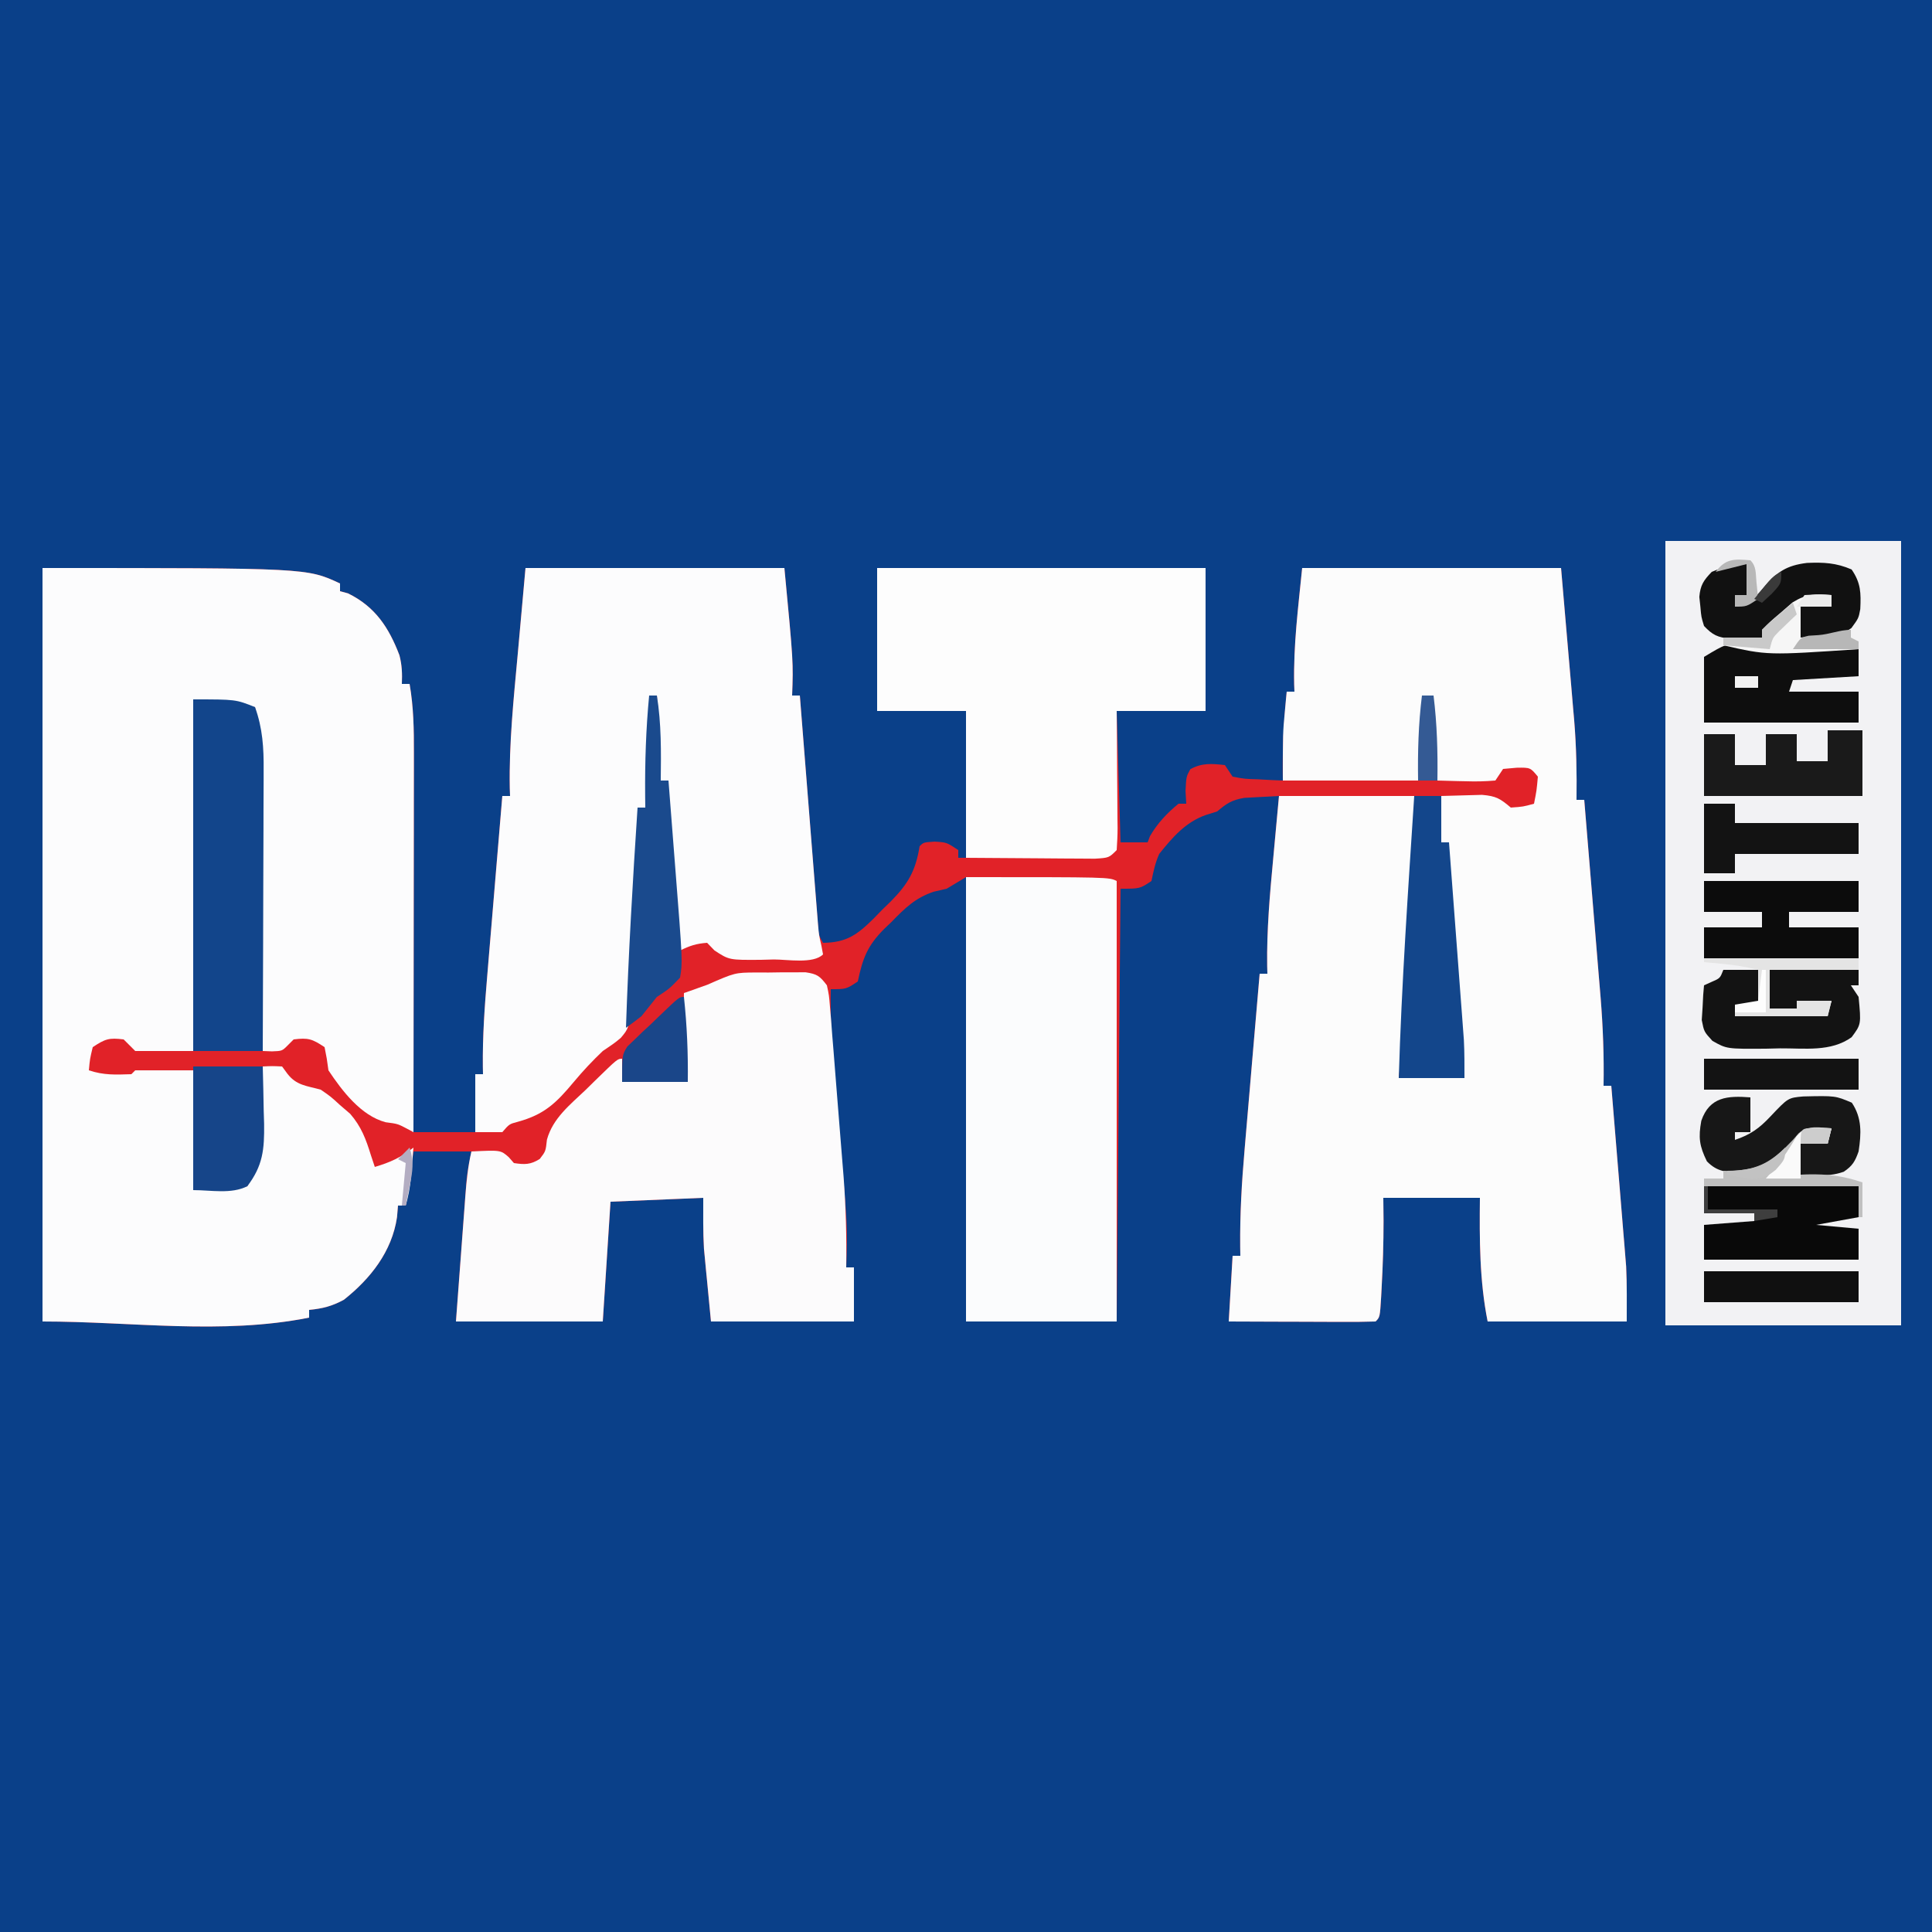 <?xml version="1.0" encoding="UTF-8"?>
<svg version="1.1" xmlns="http://www.w3.org/2000/svg" width="500" height="500">
<rect width="100%" height="100%" fill="#808080" stroke="none"/>
<path d="M0 0 C165 0 330 0 500 0 C500 165 500 330 500 500 C335 500 170 500 0 500 C0 335 0 170 0 0 Z " fill="#0A4089" transform="translate(0,0)"/>
<path d="M0 0 C68.429 0 68.429 0 77 4 C77 4.66 77 5.32 77 6 C77.681 6.186 78.361 6.371 79.062 6.562 C86.105 10.009 89.633 15.398 92.371 22.57 C93.037 25.143 93.118 27.354 93 30 C93.66 30 94.32 30 95 30 C96.041 35.964 96.135 41.755 96.114 47.801 C96.114 48.865 96.114 49.929 96.114 51.025 C96.113 54.526 96.106 58.027 96.098 61.527 C96.096 63.961 96.094 66.395 96.093 68.829 C96.09 75.222 96.08 81.616 96.069 88.009 C96.058 94.538 96.054 101.067 96.049 107.596 C96.038 120.397 96.021 133.199 96 146 C101.28 146 106.56 146 112 146 C112 141.05 112 136.1 112 131 C112.66 131 113.32 131 114 131 C113.987 130.373 113.975 129.746 113.962 129.101 C113.874 121.211 114.421 113.44 115.094 105.582 C115.206 104.23 115.318 102.878 115.43 101.526 C115.722 98.006 116.019 94.487 116.318 90.967 C116.623 87.361 116.922 83.754 117.223 80.146 C117.81 73.097 118.403 66.048 119 59 C119.66 59 120.32 59 121 59 C120.977 58.338 120.954 57.676 120.93 56.993 C120.717 45.329 121.939 33.791 123 22.188 C123.66 14.866 124.32 7.544 125 0 C147.11 0 169.22 0 192 0 C194.321 24.375 194.321 24.375 194 33 C194.66 33 195.32 33 196 33 C196.091 34.158 196.091 34.158 196.183 35.34 C196.753 42.61 197.326 49.879 197.904 57.148 C198.201 60.885 198.496 64.622 198.788 68.36 C199.07 71.965 199.356 75.57 199.644 79.175 C199.754 80.552 199.862 81.929 199.968 83.306 C200.117 85.232 200.272 87.157 200.427 89.082 C200.514 90.179 200.601 91.276 200.69 92.406 C200.849 94.981 200.849 94.981 202 97 C208.143 96.944 210.892 94.88 215.205 90.615 C215.901 89.897 216.596 89.178 217.312 88.438 C218.027 87.746 218.742 87.054 219.479 86.342 C224.05 81.718 225.944 78.413 227 72 C228 71 228 71 230.875 70.812 C234 71 234 71 237 73 C237 73.66 237 74.32 237 75 C237.66 75 238.32 75 239 75 C239 62.46 239 49.92 239 37 C231.41 37 223.82 37 216 37 C216 24.79 216 12.58 216 0 C244.05 0 272.1 0 301 0 C301 12.21 301 24.42 301 37 C293.41 37 285.82 37 278 37 C278.33 48.22 278.66 59.44 279 71 C281.31 71 283.62 71 286 71 C286.206 70.464 286.413 69.927 286.625 69.375 C288.533 66.08 291.048 63.406 294 61 C294.66 61 295.32 61 296 61 C295.907 59.36 295.907 59.36 295.812 57.688 C296 54 296 54 297.062 52.062 C300.111 50.391 302.605 50.63 306 51 C306.66 51.99 307.32 52.98 308 54 C311.116 54.586 311.116 54.586 314.625 54.688 C316.408 54.786 316.408 54.786 318.227 54.887 C319.142 54.924 320.057 54.961 321 55 C320.988 54.345 320.977 53.69 320.965 53.016 C320.895 45.956 321.314 39.024 322 32 C322.66 32 323.32 32 324 32 C323.977 31.366 323.954 30.732 323.93 30.078 C323.73 19.772 324.947 10.527 326 0 C348.11 0 370.22 0 393 0 C393.66 7.673 394.32 15.345 395 23.25 C395.209 25.647 395.418 28.043 395.633 30.513 C395.797 32.451 395.961 34.39 396.125 36.328 C396.211 37.303 396.298 38.278 396.387 39.283 C396.964 46.202 397.096 53.058 397 60 C397.66 60 398.32 60 399 60 C399.658 67.876 400.31 75.753 400.956 83.63 C401.256 87.288 401.558 90.947 401.864 94.605 C402.16 98.145 402.451 101.686 402.739 105.226 C402.902 107.214 403.07 109.201 403.238 111.188 C403.853 118.812 404.14 126.351 404 134 C404.66 134 405.32 134 406 134 C406.576 140.919 407.145 147.838 407.709 154.758 C407.901 157.108 408.095 159.458 408.291 161.808 C408.573 165.201 408.85 168.595 409.125 171.988 C409.212 173.025 409.3 174.062 409.39 175.13 C409.51 176.631 409.51 176.631 409.633 178.161 C409.704 179.025 409.775 179.889 409.848 180.779 C410.071 185.514 410 190.259 410 195 C398.12 195 386.24 195 374 195 C371.889 184.445 371.881 173.731 372 163 C363.75 163 355.5 163 347 163 C347.031 165.939 347.031 165.939 347.062 168.938 C347.062 174.743 346.887 180.516 346.562 186.312 C346.523 187.059 346.484 187.806 346.444 188.576 C346.122 193.878 346.122 193.878 345 195 C342.188 195.089 339.401 195.115 336.59 195.098 C335.748 195.096 334.906 195.095 334.038 195.093 C331.338 195.088 328.638 195.075 325.938 195.062 C324.111 195.057 322.285 195.053 320.459 195.049 C315.973 195.039 311.486 195.019 307 195 C307.33 189.39 307.66 183.78 308 178 C308.66 178 309.32 178 310 178 C309.987 177.229 309.975 176.457 309.962 175.662 C309.884 167.25 310.358 158.982 311.094 150.605 C311.205 149.292 311.316 147.979 311.43 146.626 C311.721 143.181 312.019 139.737 312.318 136.294 C312.623 132.761 312.923 129.227 313.223 125.693 C313.809 118.795 314.402 111.897 315 105 C315.66 105 316.32 105 317 105 C316.983 104.34 316.965 103.679 316.947 102.999 C316.815 93.677 317.627 84.518 318.5 75.25 C318.645 73.667 318.79 72.083 318.934 70.5 C319.283 66.666 319.64 62.833 320 59 C318.082 59.087 316.166 59.196 314.25 59.312 C312.649 59.4 312.649 59.4 311.016 59.488 C307.764 60.04 306.474 60.911 304 63 C303.025 63.306 302.051 63.611 301.047 63.926 C295.811 65.772 292.417 69.732 289 74 C287.957 76.371 287.522 78.443 287 81 C284 83 284 83 279 83 C278.67 119.96 278.34 156.92 278 195 C265.13 195 252.26 195 239 195 C239 157.05 239 119.1 239 80 C237.35 80.99 235.7 81.98 234 83 C232.339 83.383 232.339 83.383 230.645 83.773 C225.822 85.396 223.19 88.036 219.688 91.625 C219.068 92.217 218.449 92.808 217.811 93.418 C213.464 97.788 212.256 101.021 211 107 C208 109 208 109 204 109 C203.887 116.43 204.195 123.72 204.875 131.117 C205.057 133.21 205.24 135.302 205.422 137.395 C205.71 140.635 206 143.875 206.291 147.116 C208.372 170.432 208.372 170.432 208 181 C208.66 181 209.32 181 210 181 C210 185.62 210 190.24 210 195 C197.79 195 185.58 195 173 195 C172.67 191.576 172.34 188.153 172 184.625 C171.896 183.567 171.791 182.51 171.684 181.42 C171.602 180.552 171.521 179.684 171.438 178.789 C171.354 177.92 171.27 177.05 171.184 176.155 C170.929 171.777 171 167.385 171 163 C163.08 163.33 155.16 163.66 147 164 C146.34 174.23 145.68 184.46 145 195 C132.46 195 119.92 195 107 195 C107.406 189.537 107.814 184.074 108.227 178.612 C108.367 176.755 108.505 174.897 108.643 173.04 C108.841 170.366 109.043 167.693 109.246 165.02 C109.307 164.192 109.367 163.365 109.429 162.513 C109.489 161.732 109.549 160.952 109.611 160.148 C109.662 159.466 109.713 158.784 109.766 158.082 C110.034 155.701 110.53 153.35 111 151 C106.05 151 101.1 151 96 151 C95.34 155.62 94.68 160.24 94 165 C93.34 165 92.68 165 92 165 C91.918 165.99 91.835 166.98 91.75 168 C90.441 176.891 84.887 183.923 78 189.375 C74.906 191.051 72.483 191.668 69 192 C69 192.66 69 193.32 69 194 C46.444 198.511 23.002 195 0 195 C0 130.65 0 66.3 0 0 Z " fill="#E12228" transform="translate(11,147)"/>
<path d="M0 0 C68.429 0 68.429 0 77 4 C77 4.66 77 5.32 77 6 C77.681 6.186 78.361 6.371 79.062 6.562 C86.105 10.009 89.633 15.398 92.371 22.57 C93.037 25.143 93.118 27.354 93 30 C93.66 30 94.32 30 95 30 C96.041 35.964 96.135 41.755 96.114 47.801 C96.114 48.865 96.114 49.929 96.114 51.025 C96.113 54.526 96.106 58.027 96.098 61.527 C96.096 63.961 96.094 66.395 96.093 68.829 C96.09 75.222 96.08 81.616 96.069 88.009 C96.058 94.538 96.054 101.067 96.049 107.596 C96.038 120.397 96.021 133.199 96 146 C95.406 145.682 94.811 145.363 94.199 145.035 C91.911 143.841 91.911 143.841 88.812 143.438 C82.406 141.746 77.532 135.298 74 130 C73.856 128.989 73.711 127.979 73.562 126.938 C73.377 125.968 73.191 124.999 73 124 C69.767 121.845 68.748 121.531 65 122 C64.505 122.495 64.01 122.99 63.5 123.5 C62 125 62 125 59.406 125.094 C58.612 125.063 57.818 125.032 57 125 C56.99 124.003 56.979 123.006 56.969 121.979 C56.871 112.563 56.768 103.147 56.661 93.731 C56.606 88.891 56.552 84.051 56.503 79.21 C56.455 74.536 56.402 69.861 56.347 65.186 C56.327 63.406 56.308 61.626 56.291 59.847 C56.267 57.346 56.237 54.845 56.205 52.344 C56.197 51.251 56.197 51.251 56.188 50.136 C56.178 49.443 56.168 48.751 56.158 48.037 C56.152 47.447 56.145 46.857 56.139 46.249 C55.927 42.818 55.426 39.411 55 36 C49.72 35.34 44.44 34.68 39 34 C39 64.03 39 94.06 39 125 C34.05 125 29.1 125 24 125 C23.01 124.01 22.02 123.02 21 122 C17.252 121.531 16.233 121.845 13 124 C12.267 127.066 12.267 127.066 12 130 C15.883 131.294 18.907 131.132 23 131 C23.33 130.67 23.66 130.34 24 130 C28.95 130 33.9 130 39 130 C39 140.23 39 150.46 39 161 C43.62 160.67 48.24 160.34 53 160 C55.261 155.477 56.132 152.431 56.316 147.457 C56.379 145.847 56.379 145.847 56.443 144.205 C56.483 143.086 56.522 141.966 56.562 140.812 C56.606 139.681 56.649 138.55 56.693 137.385 C56.799 134.59 56.902 131.795 57 129 C59.414 128.883 59.414 128.883 62 129 C62.681 129.928 62.681 129.928 63.375 130.875 C65.706 133.924 68.363 133.997 72 135 C74.625 136.812 74.625 136.812 77 139 C77.866 139.743 78.733 140.485 79.625 141.25 C82.53 144.613 83.703 147.81 85 152 C85.33 152.99 85.66 153.98 86 155 C89.951 153.833 92.784 152.552 96 150 C95.858 151.75 95.711 153.5 95.562 155.25 C95.441 156.712 95.441 156.712 95.316 158.203 C95.049 160.565 94.646 162.719 94 165 C93.34 165 92.68 165 92 165 C91.918 165.99 91.835 166.98 91.75 168 C90.441 176.891 84.887 183.923 78 189.375 C74.906 191.051 72.483 191.668 69 192 C69 192.66 69 193.32 69 194 C46.444 198.511 23.002 195 0 195 C0 130.65 0 66.3 0 0 Z " fill="#FCFCFD" transform="translate(11,147)"/>
<path d="M0 0 C22.11 0 44.22 0 67 0 C67.99 11.509 67.99 11.509 69 23.25 C69.313 26.845 69.313 26.845 69.633 30.513 C69.797 32.451 69.961 34.39 70.125 36.328 C70.211 37.303 70.298 38.278 70.387 39.283 C70.964 46.202 71.096 53.058 71 60 C71.66 60 72.32 60 73 60 C73.658 67.876 74.31 75.753 74.956 83.63 C75.256 87.288 75.558 90.947 75.864 94.605 C76.16 98.145 76.451 101.686 76.739 105.226 C76.902 107.214 77.07 109.201 77.238 111.188 C77.853 118.812 78.14 126.351 78 134 C78.66 134 79.32 134 80 134 C80.576 140.919 81.145 147.838 81.709 154.758 C81.901 157.108 82.095 159.458 82.291 161.808 C82.573 165.201 82.85 168.595 83.125 171.988 C83.212 173.025 83.3 174.062 83.39 175.13 C83.47 176.131 83.55 177.131 83.633 178.161 C83.739 179.457 83.739 179.457 83.848 180.779 C84.071 185.514 84 190.259 84 195 C72.12 195 60.24 195 48 195 C45.889 184.445 45.881 173.731 46 163 C37.75 163 29.5 163 21 163 C21.021 164.959 21.041 166.919 21.062 168.938 C21.062 174.743 20.887 180.516 20.562 186.312 C20.523 187.059 20.484 187.806 20.444 188.576 C20.122 193.878 20.122 193.878 19 195 C16.188 195.089 13.401 195.115 10.59 195.098 C9.748 195.096 8.906 195.095 8.038 195.093 C5.338 195.088 2.638 195.075 -0.062 195.062 C-1.889 195.057 -3.715 195.053 -5.541 195.049 C-10.027 195.039 -14.514 195.019 -19 195 C-18.67 189.39 -18.34 183.78 -18 178 C-17.34 178 -16.68 178 -16 178 C-16.013 177.229 -16.025 176.457 -16.038 175.662 C-16.116 167.25 -15.642 158.982 -14.906 150.605 C-14.795 149.292 -14.684 147.979 -14.57 146.626 C-14.279 143.181 -13.981 139.737 -13.682 136.294 C-13.377 132.761 -13.077 129.227 -12.777 125.693 C-12.191 118.795 -11.598 111.897 -11 105 C-10.34 105 -9.68 105 -9 105 C-9.017 104.34 -9.035 103.679 -9.053 102.999 C-9.185 93.674 -8.372 84.522 -7.5 75.25 C-7.005 69.888 -6.51 64.525 -6 59 C5.55 59 17.1 59 29 59 C29 68.341 28.996 77.464 28.379 86.746 C28.315 87.768 28.25 88.789 28.184 89.841 C28.05 91.968 27.913 94.094 27.773 96.22 C27.561 99.456 27.357 102.692 27.154 105.928 C27.021 108.013 26.888 110.098 26.754 112.184 C26.693 113.137 26.633 114.09 26.571 115.072 C26.197 120.738 25.668 126.361 25 132 C30.61 132 36.22 132 42 132 C41.879 130.797 41.758 129.595 41.633 128.355 C40.599 117.913 39.679 107.463 38.875 97 C38.788 95.905 38.7 94.809 38.61 93.68 C38.043 86.108 37.902 78.592 38 71 C37.34 71 36.68 71 36 71 C36 67.04 36 63.08 36 59 C38.249 58.919 40.5 58.861 42.75 58.812 C44.003 58.778 45.256 58.743 46.547 58.707 C50.245 59.021 51.254 59.695 54 62 C57.192 61.774 57.192 61.774 60 61 C60.677 57.597 60.677 57.597 61 54 C59.055 51.628 59.055 51.628 55.5 51.688 C53.767 51.842 53.767 51.842 52 52 C51.34 52.99 50.68 53.98 50 55 C47.373 55.221 44.991 55.282 42.375 55.188 C41.669 55.174 40.962 55.16 40.234 55.146 C38.489 55.111 36.745 55.057 35 55 C34.292 47.644 33.853 40.391 34 33 C33.01 33 32.02 33 31 33 C31.012 33.583 31.023 34.165 31.035 34.766 C31.111 41.644 30.578 48.065 30 55 C18.45 55 6.9 55 -5 55 C-5 42.625 -5 42.625 -4.5 37.312 C-4.407 36.298 -4.314 35.284 -4.219 34.238 C-4.147 33.5 -4.074 32.761 -4 32 C-3.34 32 -2.68 32 -2 32 C-2.023 31.366 -2.046 30.732 -2.07 30.078 C-2.27 19.772 -1.053 10.527 0 0 Z " fill="#FCFCFC" transform="translate(337,147)"/>
<path d="M0 0 C20.13 0 40.26 0 61 0 C61 66.99 61 133.98 61 203 C40.87 203 20.74 203 0 203 C0 136.01 0 69.02 0 0 Z " fill="#F2F2F4" transform="translate(431,140)"/>
<path d="M0 0 C22.11 0 44.22 0 67 0 C69.321 24.375 69.321 24.375 69 33 C69.66 33 70.32 33 71 33 C71.091 34.148 71.091 34.148 71.183 35.32 C71.754 42.544 72.327 49.768 72.904 56.992 C73.2 60.706 73.496 64.42 73.788 68.134 C74.071 71.719 74.357 75.305 74.644 78.89 C74.753 80.257 74.861 81.623 74.968 82.989 C75.119 84.907 75.273 86.824 75.427 88.741 C75.514 89.831 75.601 90.922 75.69 92.045 C75.948 94.995 75.948 94.995 76.598 97.829 C76.731 98.545 76.863 99.262 77 100 C74.465 102.535 67.652 101.283 64.25 101.312 C62.603 101.356 62.603 101.356 60.922 101.4 C52.709 101.465 52.709 101.465 48.902 98.969 C48.275 98.319 47.647 97.669 47 97 C44.227 97.193 42.469 97.765 40 99 C38.428 93.493 38.351 87.748 37.938 82.062 C37.847 80.902 37.756 79.741 37.662 78.545 C37.08 70.682 36.889 62.883 37 55 C36.34 55 35.68 55 35 55 C34.67 47.74 34.34 40.48 34 33 C33.34 33 32.68 33 32 33 C32.012 33.753 32.023 34.506 32.035 35.281 C32.111 44.231 31.641 53.08 31 62 C30.34 62 29.68 62 29 62 C29.013 62.903 29.026 63.807 29.04 64.738 C29.124 75.48 28.736 86.157 28.048 96.877 C27.931 98.77 27.827 100.663 27.734 102.557 C27.597 105.336 27.424 108.111 27.242 110.887 C27.19 112.151 27.19 112.151 27.137 113.44 C26.705 119.155 26.705 119.155 24.674 121.589 C23.083 122.917 23.083 122.917 20 125 C17.311 127.558 14.877 130.148 12.5 133 C7.936 138.476 4.874 141.438 -2.012 143.324 C-4.199 143.904 -4.199 143.904 -6 146 C-8.31 146 -10.62 146 -13 146 C-13 141.05 -13 136.1 -13 131 C-12.34 131 -11.68 131 -11 131 C-11.013 130.373 -11.025 129.746 -11.038 129.101 C-11.126 121.211 -10.579 113.44 -9.906 105.582 C-9.794 104.23 -9.682 102.878 -9.57 101.526 C-9.278 98.006 -8.981 94.487 -8.682 90.967 C-8.377 87.361 -8.078 83.754 -7.777 80.146 C-7.19 73.097 -6.597 66.048 -6 59 C-5.34 59 -4.68 59 -4 59 C-4.023 58.338 -4.046 57.676 -4.07 56.993 C-4.283 45.329 -3.061 33.791 -2 22.188 C-1.01 11.205 -1.01 11.205 0 0 Z " fill="#FCFCFD" transform="translate(136,147)"/>
<path d="M0 0 C1.114 0.003 2.229 0.006 3.377 0.01 C4.487 -0.006 5.598 -0.022 6.742 -0.039 C8.338 -0.04 8.338 -0.04 9.967 -0.041 C11.432 -0.045 11.432 -0.045 12.927 -0.05 C15.956 0.399 16.607 0.916 18.439 3.322 C18.99 5.873 18.99 5.873 19.239 8.964 C19.389 10.703 19.389 10.703 19.542 12.477 C19.636 13.733 19.729 14.989 19.826 16.283 C19.986 18.228 19.986 18.228 20.15 20.213 C20.375 22.964 20.592 25.716 20.802 28.469 C21.068 31.961 21.351 35.451 21.639 38.941 C21.916 42.305 22.184 45.669 22.451 49.033 C22.551 50.269 22.651 51.505 22.754 52.778 C23.351 60.642 23.556 68.437 23.439 76.322 C24.099 76.322 24.759 76.322 25.439 76.322 C25.439 80.942 25.439 85.562 25.439 90.322 C13.229 90.322 1.019 90.322 -11.561 90.322 C-12.056 85.187 -12.056 85.187 -12.561 79.947 C-12.665 78.89 -12.769 77.832 -12.877 76.743 C-12.958 75.874 -13.039 75.006 -13.123 74.111 C-13.207 73.242 -13.291 72.373 -13.377 71.477 C-13.632 67.099 -13.561 62.708 -13.561 58.322 C-21.481 58.652 -29.401 58.982 -37.561 59.322 C-38.221 69.552 -38.881 79.782 -39.561 90.322 C-52.101 90.322 -64.641 90.322 -77.561 90.322 C-77.154 84.859 -76.747 79.397 -76.334 73.934 C-76.194 72.077 -76.055 70.22 -75.918 68.362 C-75.72 65.688 -75.517 63.015 -75.314 60.342 C-75.224 59.101 -75.224 59.101 -75.131 57.835 C-74.831 53.926 -74.456 50.151 -73.561 46.322 C-65.98 45.949 -65.98 45.949 -63.873 47.822 C-63.44 48.317 -63.007 48.812 -62.561 49.322 C-59.789 49.738 -58.265 49.766 -55.873 48.26 C-54.338 46.277 -54.338 46.277 -54.014 43.26 C-52.488 37.711 -48.04 34.236 -43.998 30.385 C-43.205 29.606 -42.411 28.826 -41.594 28.023 C-35.743 22.322 -35.743 22.322 -34.561 22.322 C-34.561 24.302 -34.561 26.282 -34.561 28.322 C-28.951 28.322 -23.341 28.322 -17.561 28.322 C-17.726 26.755 -17.891 25.187 -18.061 23.572 C-18.623 17.478 -18.657 11.437 -18.561 5.322 C-18.006 5.129 -17.452 4.936 -16.881 4.736 C-16.156 4.476 -15.432 4.216 -14.686 3.947 C-13.966 3.692 -13.247 3.437 -12.506 3.174 C-5.337 0.036 -5.337 0.036 0 0 Z " fill="#FCFBFC" transform="translate(195.561,251.678)"/>
<path d="M0 0 C28.05 0 56.1 0 85 0 C85 12.21 85 24.42 85 37 C77.41 37 69.82 37 62 37 C62.023 39.576 62.046 42.151 62.07 44.805 C62.086 47.293 62.098 49.782 62.11 52.271 C62.12 54.003 62.134 55.736 62.151 57.468 C62.175 59.955 62.186 62.442 62.195 64.93 C62.206 65.707 62.216 66.484 62.227 67.285 C62.227 69.191 62.122 71.097 62 73 C60 75 60 75 56.376 75.227 C54.821 75.227 53.266 75.215 51.711 75.195 C50.986 75.193 50.26 75.191 49.513 75.189 C46.8 75.179 44.088 75.151 41.375 75.125 C35.311 75.084 29.247 75.043 23 75 C23 62.46 23 49.92 23 37 C15.41 37 7.82 37 0 37 C0 24.79 0 12.58 0 0 Z " fill="#FDFDFD" transform="translate(227,147)"/>
<path d="M0 0 C37 0 37 0 39 1 C39 38.62 39 76.24 39 115 C26.13 115 13.26 115 0 115 C0 77.05 0 39.1 0 0 Z " fill="#FBFCFD" transform="translate(250,227)"/>
<path d="M0 0 C11 0 11 0 16 2 C17.969 7.466 18.284 12.581 18.227 18.344 C18.227 19.135 18.228 19.926 18.228 20.741 C18.227 23.328 18.211 25.914 18.195 28.5 C18.192 30.305 18.189 32.109 18.187 33.914 C18.179 38.642 18.16 43.37 18.137 48.098 C18.117 52.931 18.108 57.764 18.098 62.598 C18.076 72.065 18.041 81.533 18 91 C12.06 91 6.12 91 0 91 C0 60.97 0 30.94 0 0 Z " fill="#12458B" transform="translate(50,181)"/>
<path d="M0 0 C2.31 0 4.62 0 7 0 C7 3.96 7 7.92 7 12 C7.66 12 8.32 12 9 12 C9.573 19.562 10.143 27.124 10.709 34.687 C10.902 37.258 11.096 39.829 11.291 42.401 C11.571 46.102 11.849 49.803 12.125 53.504 C12.212 54.649 12.3 55.794 12.39 56.974 C12.47 58.054 12.55 59.135 12.633 60.248 C12.739 61.664 12.739 61.664 12.848 63.108 C13.021 66.401 13 69.702 13 73 C7.39 73 1.78 73 -4 73 C-3.27 48.635 -1.576 24.322 0 0 Z " fill="#13468B" transform="translate(366,206)"/>
<path d="M0 0 C13.2 0 26.4 0 40 0 C40 2.64 40 5.28 40 8 C36.37 8.66 32.74 9.32 29 10 C34.445 10.495 34.445 10.495 40 11 C40 13.64 40 16.28 40 19 C26.8 19 13.6 19 0 19 C0 16.03 0 13.06 0 10 C6.435 9.505 6.435 9.505 13 9 C13 8.34 13 7.68 13 7 C8.71 7 4.42 7 0 7 C0 4.69 0 2.38 0 0 Z " fill="#090909" transform="translate(441,307)"/>
<path d="M0 0 C1.22 0.023 1.22 0.023 2.465 0.047 C5.062 0.25 5.062 0.25 7.762 0.762 C12.171 1.414 16.488 1.356 20.938 1.312 C21.817 1.308 22.696 1.303 23.602 1.299 C25.755 1.287 27.909 1.269 30.062 1.25 C30.062 3.56 30.062 5.87 30.062 8.25 C21.648 8.745 21.648 8.745 13.062 9.25 C12.732 10.24 12.402 11.23 12.062 12.25 C18.003 12.25 23.942 12.25 30.062 12.25 C30.062 14.89 30.062 17.53 30.062 20.25 C16.863 20.25 3.663 20.25 -9.938 20.25 C-9.938 14.64 -9.938 9.03 -9.938 3.25 C-4.295 -0.136 -4.295 -0.136 0 0 Z " fill="#0E0E0E" transform="translate(450.938,166.75)"/>
<path d="M0 0 C13.2 0 26.4 0 40 0 C40 2.64 40 5.28 40 8 C34.06 8 28.12 8 22 8 C22 9.32 22 10.64 22 12 C27.94 12 33.88 12 40 12 C40 14.64 40 17.28 40 20 C26.8 20 13.6 20 0 20 C0 17.36 0 14.72 0 12 C4.95 12 9.9 12 15 12 C15 10.68 15 9.36 15 8 C10.05 8 5.1 8 0 8 C0 5.36 0 2.72 0 0 Z " fill="#0C0C0C" transform="translate(441,228)"/>
<path d="M0 0 C0.66 0 1.32 0 2 0 C3.174 7.338 3.094 14.582 3 22 C3.66 22 4.32 22 5 22 C5.433 27.495 5.86 32.99 6.282 38.486 C6.426 40.351 6.571 42.216 6.718 44.08 C8.673 68.897 8.673 68.897 8 73 C5.25 75.875 5.25 75.875 2 78 C0.657 79.659 -0.677 81.325 -2 83 C-3.315 84.024 -4.646 85.028 -6 86 C-5.361 66.974 -4.254 47.993 -3 29 C-2.34 29 -1.68 29 -1 29 C-1.012 27.996 -1.023 26.992 -1.035 25.957 C-1.104 17.251 -0.832 8.676 0 0 Z " fill="#1A4A8D" transform="translate(168,180)"/>
<path d="M0 0 C2.97 0 5.94 0 9 0 C9 2.97 9 5.94 9 9 C7.02 9 5.04 9 3 9 C3 9.99 3 10.98 3 12 C10.92 11.67 18.84 11.34 27 11 C27.33 10.01 27.66 9.02 28 8 C25.03 8 22.06 8 19 8 C19 8.66 19 9.32 19 10 C16.69 10 14.38 10 12 10 C12 6.7 12 3.4 12 0 C19.59 0 27.18 0 35 0 C35 1.32 35 2.64 35 4 C34.34 4 33.68 4 33 4 C33.66 4.99 34.32 5.98 35 7 C35.675 14.092 35.675 14.092 33.188 17.438 C27.784 21.297 21.051 20.263 14.688 20.312 C13.464 20.342 12.24 20.371 10.979 20.4 C0.876 20.472 0.876 20.472 -2.832 18.371 C-5 16 -5 16 -5.586 12.984 C-5.516 11.917 -5.447 10.85 -5.375 9.75 C-5.321 8.672 -5.267 7.595 -5.211 6.484 C-5.141 5.665 -5.072 4.845 -5 4 C-4.361 3.711 -3.721 3.422 -3.062 3.125 C-0.848 2.172 -0.848 2.172 0 0 Z " fill="#131313" transform="translate(446,251)"/>
<path d="M0 0 C0 2.97 0 5.94 0 9 C-1.32 9 -2.64 9 -4 9 C-4 9.66 -4 10.32 -4 11 C0.01 9.663 2.306 8.008 5.188 4.938 C9.751 0.113 9.751 0.113 13.645 -0.238 C21.975 -0.433 21.975 -0.433 26.25 1.375 C28.913 5.369 28.71 9.334 28 14 C27.084 16.578 26.443 17.699 24.172 19.242 C21.722 20.097 19.837 20.201 17.25 20.125 C16.451 20.107 15.652 20.089 14.828 20.07 C14.225 20.047 13.622 20.024 13 20 C13 17.36 13 14.72 13 12 C16.465 11.505 16.465 11.505 20 11 C20.33 10.01 20.66 9.02 21 8 C16.797 7.911 14.867 8.264 11.602 11.035 C10.015 12.655 8.453 14.299 6.918 15.969 C3.964 19.097 1.89 19.25 -2.312 19.438 C-6.087 19.388 -8.548 19.334 -11.25 16.562 C-13.217 12.558 -13.489 10.376 -12.703 6.059 C-10.578 -0.164 -5.852 -0.459 0 0 Z " fill="#171717" transform="translate(453,284)"/>
<path d="M0 0 C0 2.64 0 5.28 0 8 C-0.99 8 -1.98 8 -3 8 C-3 8.99 -3 9.98 -3 11 C0.617 9.967 1.987 9.015 4.438 6.062 C7.809 2.033 10.384 0.312 15.652 -0.316 C19.974 -0.496 23.19 -0.349 27.188 1.375 C29.599 4.867 29.637 7.476 29.434 11.652 C29 14 29 14 27.125 16.562 C23.926 18.726 22.203 19.117 18.375 19.062 C17.149 19.049 17.149 19.049 15.898 19.035 C15.272 19.024 14.645 19.012 14 19 C14 16.36 14 13.72 14 11 C16.64 11 19.28 11 22 11 C22 10.01 22 9.02 22 8 C15.41 8 12.538 10.761 7.918 15.285 C6 17 6 17 4 17 C4 17.66 4 18.32 4 19 C2.251 19.081 0.5 19.139 -1.25 19.188 C-2.225 19.222 -3.199 19.257 -4.203 19.293 C-7.471 18.951 -8.75 18.379 -11 16 C-11.715 13.66 -11.715 13.66 -11.938 11.062 C-12.029 10.208 -12.121 9.353 -12.215 8.473 C-11.949 5.415 -11.107 4.195 -9 2 C-5.794 0.664 -3.477 0 0 0 Z " fill="#111111" transform="translate(452,146)"/>
<path d="M0 0 C5.94 0 11.88 0 18 0 C18.108 3.855 18.187 7.707 18.25 11.562 C18.3 13.192 18.3 13.192 18.352 14.854 C18.432 21.479 18.048 25.655 14 31 C9.815 33.092 4.679 32 0 32 C0 21.44 0 10.88 0 0 Z " fill="#164589" transform="translate(50,276)"/>
<path d="M0 0 C2.97 0 5.94 0 9 0 C9 5.61 9 11.22 9 17 C-4.53 17 -18.06 17 -32 17 C-32 11.72 -32 6.44 -32 1 C-29.36 1 -26.72 1 -24 1 C-24 3.64 -24 6.28 -24 9 C-21.36 9 -18.72 9 -16 9 C-16 6.36 -16 3.72 -16 1 C-13.36 1 -10.72 1 -8 1 C-8 3.31 -8 5.62 -8 8 C-5.36 8 -2.72 8 0 8 C0 5.36 0 2.72 0 0 Z " fill="#1A1A1A" transform="translate(473,189)"/>
<path d="M0 0 C2.64 0 5.28 0 8 0 C8 1.65 8 3.3 8 5 C18.56 5 29.12 5 40 5 C40 7.64 40 10.28 40 13 C29.44 13 18.88 13 8 13 C8 14.65 8 16.3 8 18 C5.36 18 2.72 18 0 18 C0 12.06 0 6.12 0 0 Z " fill="#131313" transform="translate(441,208)"/>
<path d="M0 0 C13.2 0 26.4 0 40 0 C40 2.64 40 5.28 40 8 C26.8 8 13.6 8 0 8 C0 5.36 0 2.72 0 0 Z " fill="#101010" transform="translate(441,329)"/>
<path d="M0 0 C13.2 0 26.4 0 40 0 C40 2.64 40 5.28 40 8 C26.8 8 13.6 8 0 8 C0 5.36 0 2.72 0 0 Z " fill="#131313" transform="translate(441,274)"/>
<path d="M0 0 C0.798 7.371 1.096 14.585 1 22 C-4.61 22 -10.22 22 -16 22 C-16 15 -16 15 -14.639 12.828 C-14.017 12.237 -13.395 11.645 -12.754 11.035 C-12.082 10.381 -11.409 9.727 -10.717 9.053 C-10.006 8.396 -9.295 7.739 -8.562 7.062 C-7.855 6.379 -7.148 5.695 -6.42 4.99 C-1.21 0 -1.21 0 0 0 Z " fill="#1A4689" transform="translate(177,258)"/>
<path d="M0 0 C-0.33 1.32 -0.66 2.64 -1 4 C-3.31 4 -5.62 4 -8 4 C-8 6.64 -8 9.28 -8 12 C-7.432 11.977 -6.863 11.954 -6.277 11.93 C-1.074 11.808 3.073 12.323 8 14 C8 16.97 8 19.94 8 23 C7.67 23 7.34 23 7 23 C7 20.36 7 17.72 7 15 C-6.2 15 -19.4 15 -33 15 C-33 14.34 -33 13.68 -33 13 C-31.35 13 -29.7 13 -28 13 C-28 12.34 -28 11.68 -28 11 C-27.371 11.009 -26.742 11.018 -26.094 11.027 C-18.602 10.768 -15.062 8.355 -10 3 C-9.508 2.434 -9.015 1.868 -8.508 1.285 C-5.973 -0.876 -3.175 -0.18 0 0 Z " fill="#C0C0C0" transform="translate(474,292)"/>
<path d="M0 0 C0 0.99 0 1.98 0 3 C-2.64 3 -5.28 3 -8 3 C-8 5.64 -8 8.28 -8 11 C-6.583 10.858 -5.166 10.711 -3.75 10.562 C-2.961 10.481 -2.172 10.4 -1.359 10.316 C0.824 10.024 2.877 9.579 5 9 C5 9.66 5 10.32 5 11 C5.66 11.33 6.32 11.66 7 12 C7 12.66 7 13.32 7 14 C-16.582 15.607 -16.582 15.607 -28 13 C-28 12.34 -28 11.68 -28 11 C-24.7 11 -21.4 11 -18 11 C-18 10.34 -18 9.68 -18 9 C-15.84 6.836 -15.84 6.836 -12.938 4.375 C-11.998 3.558 -11.058 2.74 -10.09 1.898 C-6.431 -0.349 -4.218 -0.369 0 0 Z " fill="#F6F6F6" transform="translate(474,154)"/>
<path d="M0 0 C13.2 0 26.4 0 40 0 C40 0.99 40 1.98 40 3 C32.41 3 24.82 3 17 3 C17 6.3 17 9.6 17 13 C19.31 13 21.62 13 24 13 C24 12.34 24 11.68 24 11 C26.97 11 29.94 11 33 11 C32.67 12.32 32.34 13.64 32 15 C24.08 15 16.16 15 8 15 C8 14.01 8 13.02 8 12 C9.98 12 11.96 12 14 12 C14 9.03 14 6.06 14 3 C10.81 2.203 7.998 1.737 4.75 1.438 C3.858 1.354 2.966 1.27 2.047 1.184 C1.371 1.123 0.696 1.062 0 1 C0 0.67 0 0.34 0 0 Z " fill="#E4E4E4" transform="translate(441,248)"/>
<path d="M0 0 C0.99 0 1.98 0 3 0 C3.912 7.358 4.115 14.59 4 22 C2.35 22 0.7 22 -1 22 C-1.115 14.59 -0.912 7.358 0 0 Z " fill="#345A94" transform="translate(368,180)"/>
<path d="M0 0 C1.671 0.062 1.671 0.062 3.375 0.125 C3.045 1.445 2.715 2.765 2.375 4.125 C0.065 4.125 -2.245 4.125 -4.625 4.125 C-4.625 7.095 -4.625 10.065 -4.625 13.125 C-7.595 13.125 -10.565 13.125 -13.625 13.125 C-12.48 11.795 -12.48 11.795 -11.312 10.438 C-9.112 7.808 -7.355 5.09 -5.625 2.125 C-3.625 0.125 -3.625 0.125 0 0 Z " fill="#FAFAFA" transform="translate(470.625,291.875)"/>
<path d="M0 0 C0.33 0 0.66 0 1 0 C1 3.3 1 6.6 1 10 C3.31 10 5.62 10 8 10 C8 9.34 8 8.68 8 8 C10.97 8 13.94 8 17 8 C16.67 9.32 16.34 10.64 16 12 C8.08 12 0.16 12 -8 12 C-8 11.67 -8 11.34 -8 11 C-5.36 11 -2.72 11 0 11 C0 7.37 0 3.74 0 0 Z " fill="#E4E4E4" transform="translate(457,251)"/>
<path d="M0 0 C0.33 0.99 0.66 1.98 1 3 C0.578 3.398 0.157 3.797 -0.277 4.207 C-0.825 4.737 -1.373 5.267 -1.938 5.812 C-2.755 6.596 -2.755 6.596 -3.59 7.395 C-5.235 9.058 -5.235 9.058 -6 12 C-9.96 11.67 -13.92 11.34 -18 11 C-18 10.34 -18 9.68 -18 9 C-14.7 9 -11.4 9 -8 9 C-8 8.34 -8 7.68 -8 7 C-6.25 5.273 -6.25 5.273 -4 3.375 C-3.257 2.743 -2.515 2.112 -1.75 1.461 C-0.884 0.738 -0.884 0.738 0 0 Z " fill="#C9C9C9" transform="translate(464,156)"/>
<path d="M0 0 C1.583 1.583 1.347 3.38 1.562 5.562 C1.646 6.389 1.73 7.215 1.816 8.066 C1.877 8.704 1.938 9.343 2 10 C-1 12 -1 12 -4 12 C-4 11.01 -4 10.02 -4 9 C-3.01 9 -2.02 9 -1 9 C-1 6.36 -1 3.72 -1 1 C-3.64 1.66 -6.28 2.32 -9 3 C-6.398 -0.47 -4.168 -0.362 0 0 Z " fill="#B8B8B8" transform="translate(453,145)"/>
<path d="M0 0 C0 0.66 0 1.32 0 2 C0.66 2.33 1.32 2.66 2 3 C2 3.66 2 4.32 2 5 C-3.61 5 -9.22 5 -15 5 C-13 2 -13 2 -10.906 1.523 C-10.112 1.474 -9.318 1.425 -8.5 1.375 C-5.49 1.17 -2.877 0 0 0 Z " fill="#B7B7B7" transform="translate(479,163)"/>
<path d="M0 0 C0.33 0 0.66 0 1 0 C1 1.98 1 3.96 1 6 C6.94 6 12.88 6 19 6 C19 6.66 19 7.32 19 8 C17.02 8.33 15.04 8.66 13 9 C13 8.34 13 7.68 13 7 C8.71 7 4.42 7 0 7 C0 4.69 0 2.38 0 0 Z " fill="#3E3E3E" transform="translate(441,307)"/>
<path d="M0 0 C1.134 0.021 2.269 0.041 3.438 0.062 C3.107 1.383 2.777 2.703 2.438 4.062 C0.128 4.062 -2.183 4.062 -4.562 4.062 C-4.562 -0.283 -4.438 0.078 0 0 Z " fill="#CDCDCD" transform="translate(470.562,291.938)"/>
<path d="M0 0 C0.33 0 0.66 0 1 0 C1 3.63 1 7.26 1 11 C-1.64 11 -4.28 11 -7 11 C-7 10.34 -7 9.68 -7 9 C-5.02 8.67 -3.04 8.34 -1 8 C-0.67 5.36 -0.34 2.72 0 0 Z " fill="#FDFDFD" transform="translate(456,251)"/>
<path d="M0 0 C0 3 0 3 -2.438 5.75 C-4.568 7.462 -5.643 7.986 -8.402 8.098 C-10.639 7.84 -12.804 7.493 -15 7 C-15 6.67 -15 6.34 -15 6 C-14.42 5.986 -13.84 5.972 -13.242 5.957 C-7.142 5.585 -4.32 4.32 0 0 Z " fill="#C2C2C2" transform="translate(462,297)"/>
<path d="M0 0 C3.625 -0.188 3.625 -0.188 7 0 C7 0.99 7 1.98 7 3 C4.03 3 1.06 3 -2 3 C-1.34 2.01 -0.68 1.02 0 0 Z " fill="#ECECEC" transform="translate(467,154)"/>
<path d="M0 0 C1.202 3.531 0.795 6.129 0.062 9.75 C-0.132 10.735 -0.327 11.72 -0.527 12.734 C-0.683 13.482 -0.839 14.23 -1 15 C-1.33 15 -1.66 15 -2 15 C-1.67 11.37 -1.34 7.74 -1 4 C-1.66 3.67 -2.32 3.34 -3 3 C-2.01 2.01 -1.02 1.02 0 0 Z " fill="#B3ADC2" transform="translate(106,297)"/>
<path d="M0 0 C0 3 0 3 -2.5 5.688 C-3.325 6.451 -4.15 7.214 -5 8 C-5.66 7.67 -6.32 7.34 -7 7 C-2.25 1.125 -2.25 1.125 0 0 Z " fill="#3A3A3A" transform="translate(461,148)"/>
<path d="M0 0 C1.98 0 3.96 0 6 0 C6 0.99 6 1.98 6 3 C4.02 3 2.04 3 0 3 C0 2.01 0 1.02 0 0 Z " fill="#F2F2F2" transform="translate(449,175)"/>
</svg>
